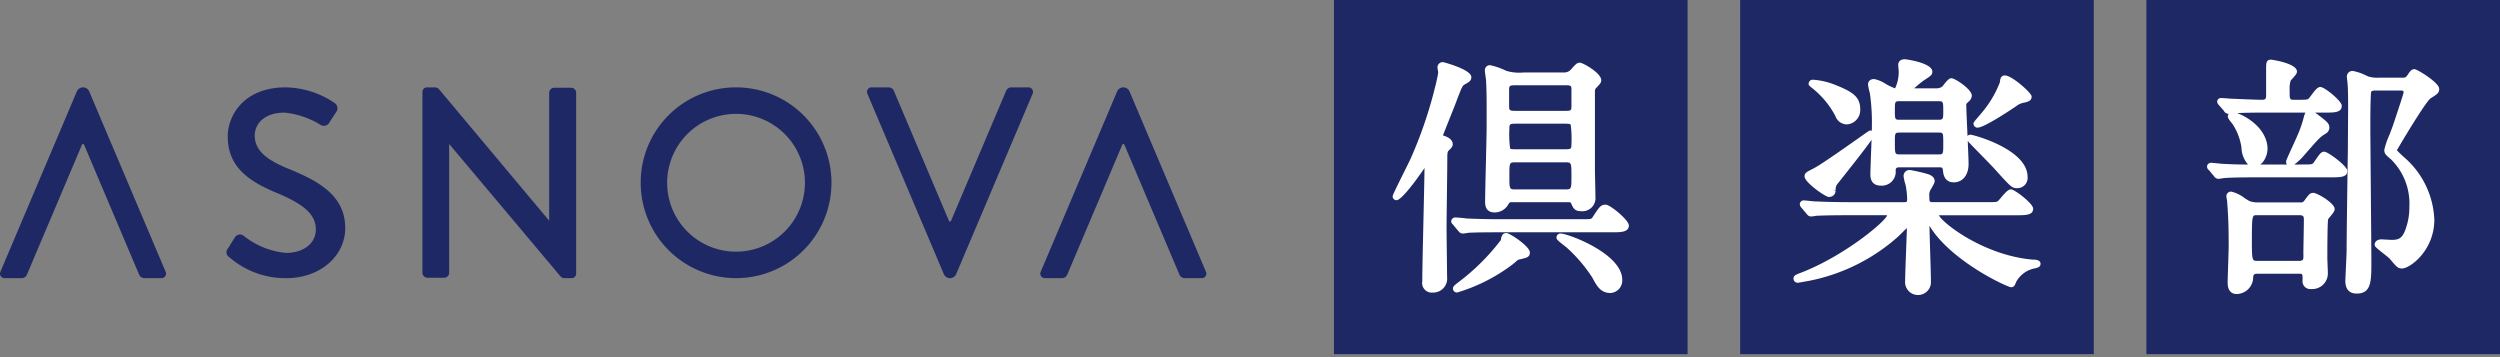 <svg xmlns="http://www.w3.org/2000/svg" xmlns:xlink="http://www.w3.org/1999/xlink" width="273" height="39" viewBox="0 0 273 39">
  <rect x="0" y="0" width="273" height="39" fill="#808080" stroke="none"/>
  <defs>
    <clipPath id="clip-path">
      <rect id="長方形_4" data-name="長方形 4" width="273" height="39" fill="none"/>
    </clipPath>
  </defs>
  <g id="head_logo" transform="translate(0 0)">
    <rect id="長方形_1" data-name="長方形 1" width="38.615" height="38.675" transform="translate(145.668 0)" fill="#1e2864"/>
    <rect id="長方形_2" data-name="長方形 2" width="38.615" height="38.675" transform="translate(190.026 0)" fill="#1e2864"/>
    <rect id="長方形_3" data-name="長方形 3" width="38.615" height="38.675" transform="translate(234.385 0)" fill="#1e2864"/>
    <g id="グループ_2" data-name="グループ 2" transform="translate(0 0)">
      <g id="グループ_1" data-name="グループ 1" clip-path="url(#clip-path)">
        <path id="パス_1" data-name="パス 1" d="M379.172,18.056c.066,1.219.061,2.551.057,3.839l0,.937c0,.672-.044,2.537-.086,4.341-.041,1.741-.08,3.385-.08,3.962,0,.326,0,1.192,1.061,1.192a1.718,1.718,0,0,0,1.454-.85c.149-.246.172-.273.37-.273h6.137c.309,0,.327.021.385.169.24.537.4.817,1.108.817a1.428,1.428,0,0,0,1.531-1.577c0-.254-.015-.94-.029-1.6-.014-.621-.026-1.225-.026-1.437V19a.56.56,0,0,1,.2-.333c.4-.43.489-.519.489-.79,0-.77-1.988-1.905-2.334-1.905-.3,0-.42.133-.87.626l-.158.173a.991.991,0,0,1-.741.269h-4.367a4.959,4.959,0,0,1-1.864-.168l-.109-.044a7.163,7.163,0,0,0-1.7-.584.547.547,0,0,0-.564.59c0,.079.026.285.059.517s.079.559.08.708m9.315,2.639c0,.534-.047.534-.847.534h-5.086c-.812,0-.874-.012-.874-.534V18.968c0-.508.041-.533.874-.533h5.086c.823,0,.847.015.847.533Zm-6.071,6.153h5.335c.735,0,.735,0,.735,1.492,0,1.466,0,1.466-.735,1.466h-5.335c-.707,0-.707,0-.707-1.493,0-1.464,0-1.464.707-1.464m-.707-3.632c0-.588.033-.588.873-.588h5.031c.634,0,.738.018.793.126a11.56,11.56,0,0,1,.08,2.08c0,.588-.033.588-.874.588h-5.031c-.588,0-.744-.012-.793-.1a11.862,11.862,0,0,1-.081-2.109" transform="translate(-216.888 -9.126)" fill="#fff"/>
        <path id="パス_2" data-name="パス 2" d="M397.773,59.522a.426.426,0,0,0-.453.426c0,.209.085.3.907.94l.178.14a16.4,16.4,0,0,1,2.826,3.3c.483.905.9,1.688,1.988,1.688a1.367,1.367,0,0,0,1.283-1.439c0-2.874-5.948-5.057-6.728-5.057" transform="translate(-227.352 -34.02)" fill="#fff"/>
        <path id="パス_3" data-name="パス 3" d="M362.056,24.682c-.052-.353-.423-.655-1.006-.824L361,23.841c.108-.294.451-1.147.732-1.852.3-.747.592-1.478.688-1.739.652-1.726.715-1.855.979-1.986.452-.251.7-.391.7-.793,0-.841-3.048-1.632-3.079-1.632a.573.573,0,0,0-.619.563,2.792,2.792,0,0,0,.042.311c.018.1.039.213.041.264a17.021,17.021,0,0,1-.383,1.742l-.117.472a47.22,47.22,0,0,1-2.511,7.184c-.072.162-.358.737-.687,1.4-1.277,2.572-1.277,2.611-1.277,2.739a.419.419,0,0,0,.426.4c.672,0,2.952-3.362,2.97-3.391l.068-.109.015-.023c-.014,1.117-.063,3.3-.115,5.594-.064,2.823-.13,5.742-.13,6.792A1.045,1.045,0,0,0,359.891,41a1.522,1.522,0,0,0,1.559-1.713c0-.358-.013-1.42-.026-2.518-.014-1.173-.029-2.388-.029-2.826,0-.548.02-2.121.04-3.73.021-1.69.043-3.42.043-4.052,0-.514.071-.585.146-.66.354-.351.486-.482.431-.815" transform="translate(-203.43 -9.053)" fill="#fff"/>
        <path id="パス_4" data-name="パス 4" d="M387.313,52.166c-.537,0-.686.227-1.4,1.319l-.04.061c-.14.2-.146.21-1.211.21H375.9c-1.255,0-2.489-.027-3.731-.077-.18-.03-1.057-.115-1.272-.115a.435.435,0,0,0-.453.426.421.421,0,0,0,.15.305l.616.734c.023.023.041.045.058.063a.542.542,0,0,0,.431.227,4.623,4.623,0,0,0,.633-.085c.968-.052,2.819-.052,3.431-.052h12.273c.929,0,1.808,0,1.808-.754,0-.565-2.029-2.261-2.526-2.261" transform="translate(-211.971 -29.816)" fill="#fff"/>
        <path id="パス_5" data-name="パス 5" d="M376.736,59.393c-.5,0-.565.437-.612.766a23.819,23.819,0,0,1-4.66,4.624l-.077.06c-.316.244-.495.393-.495.62a.435.435,0,0,0,.453.426,18.99,18.99,0,0,0,6.169-3.154l.053-.048c.418-.365.426-.367.545-.4l.165-.039c.7-.159,1.013-.232,1.013-.735,0-.683-2.232-2.125-2.554-2.125" transform="translate(-212.23 -33.946)" fill="#fff"/>
        <path id="パス_6" data-name="パス 6" d="M463.324,30.117a.682.682,0,0,0,.719-.683l-.332-.1.338.057,0-.057a.938.938,0,0,1,.175-.608l.212-.265c2.184-2.748,3.126-3.984,3.533-4.574-.014.4-.031.842-.047,1.278-.041,1.1-.08,2.131-.08,2.5,0,1.008.622,1.22,1.144,1.22A1.515,1.515,0,0,0,470.6,27.2c.021-.248.12-.317.46-.317h4.285c.321,0,.4,0,.437.488.116.956.7,1.156,1.167,1.156.966,0,1.615-.8,1.615-1.987,0-.43-.042-1.432-.091-2.529.164.2.545.587,1.424,1.485.624.637,1.27,1.3,1.47,1.521l.178.2c1.664,1.835,1.765,1.945,2.343,1.945a1.121,1.121,0,0,0,1.117-1.247c0-2.992-5.909-4.591-6.23-4.591a.422.422,0,0,0-.326.141c-.005-.108-.01-.217-.015-.326-.059-1.287-.119-2.618-.119-3.062a.62.62,0,0,1,0-.11,2.433,2.433,0,0,1,.281-.277.923.923,0,0,0,.323-.628c0-.7-1.835-1.905-2.223-1.905-.258,0-.466.229-.877.75-.062.078-.111.143-.115.15a1.1,1.1,0,0,1-.749.2h-2.323a11.14,11.14,0,0,1,1.1-.9c.708-.457.876-.566.876-.918,0-.978-2.94-1.357-2.969-1.357-.626,0-.757.35-.757.644,0,.06.014.218.029.375.013.129.026.26.026.31a4.167,4.167,0,0,1-.4,1.849,6.089,6.089,0,0,1-1.016-.481,3.581,3.581,0,0,0-1.258-.533c-.5,0-.675.3-.675.59a4.1,4.1,0,0,0,.154.778c.021.087.039.158.046.192a22.507,22.507,0,0,1,.216,3.662c0,.1,0,.247-.007.425a.4.4,0,0,0-.148-.029c-.115,0-.115,0-.924.571-1.329.938-4.443,3.136-5.2,3.522l-.186.1c-.7.357-.886.453-.886.814,0,.674,2.3,2.261,2.665,2.261m7.767-7.042h4.174c.532,0,.542,0,.542,1.137,0,1.246,0,1.246-.542,1.246h-4.174c-.569,0-.569,0-.569-1.41,0-.945.016-.973.569-.973m4.147-1.4h-4.147c-.569,0-.569,0-.569-1.109,0-.891.016-.917.569-.917h4.147c.537,0,.569,0,.569,1.054,0,.935-.022.972-.569.972" transform="translate(-263.596 -8.614)" fill="#fff"/>
        <path id="パス_7" data-name="パス 7" d="M462.036,21.2a9.571,9.571,0,0,1,2.572,3.079,1.353,1.353,0,0,0,1.241.919,1.568,1.568,0,0,0,1.477-1.632c0-1.375-.8-1.914-2.707-2.676a7.952,7.952,0,0,0-2.445-.572.44.44,0,0,0-.482.426v.144l.1.1a1.808,1.808,0,0,0,.242.211" transform="translate(-264.187 -11.612)" fill="#fff"/>
        <path id="パス_8" data-name="パス 8" d="M504.211,24.93c.777,0,4.17-2.312,4.209-2.339a1.879,1.879,0,0,1,.892-.394c.429-.106.8-.2.8-.679,0-.37-2.149-2.289-2.913-2.289-.453,0-.505.366-.551.69l-.01.073a11.552,11.552,0,0,1-1.968,3.305l-.2.239c-.706.822-.706.822-.706.969a.441.441,0,0,0,.453.426" transform="translate(-288.258 -10.99)" fill="#fff"/>
        <path id="パス_9" data-name="パス 9" d="M483.984,53.125h-.006c-5.376-.446-9.924-4.023-10.278-4.848h8.453c1.026,0,1.836,0,1.836-.727,0-.551-2.026-2.1-2.416-2.1-.3,0-.578.3-1.11.923a3.694,3.694,0,0,1-.292.327c-.139.137-.177.147-1.335.147h-5.694c-.487,0-.487,0-.487-.616a1.15,1.15,0,0,1,.213-.86c.013-.027.042-.078.076-.14.229-.411.291-.541.291-.672,0-.5-.486-.683-.72-.769a18.631,18.631,0,0,0-1.944-.451.646.646,0,0,0-.73.672,4.045,4.045,0,0,0,.168.785c.04.151.076.283.084.331l.023.166a8.1,8.1,0,0,1,.112,1.156c0,.4-.021.4-.376.4h-5.915c-1.226,0-2.354-.025-3.787-.083-.075,0-.3-.024-.532-.049-.284-.03-.579-.06-.685-.06a.417.417,0,0,0-.426.425.611.611,0,0,0,.191.384l.547.654c.023.024.041.045.057.063a.547.547,0,0,0,.433.228,4.633,4.633,0,0,0,.623-.083c.07,0,.165,0,.3-.008.441-.015,1.359-.046,3.172-.046h3.953a1.517,1.517,0,0,1,.271.018c-.381.848-4.918,4.563-9.546,6.308-.457.181-.687.272-.687.593a.447.447,0,0,0,.481.452c.075,0,.2-.023,1.074-.182l.232-.043a20.554,20.554,0,0,0,9.644-4.819c.069-.06.2-.195.364-.356.146-.146.391-.392.585-.571-.012.536-.05,1.527-.089,2.566-.049,1.313-.1,2.67-.1,3.171a1.414,1.414,0,1,0,2.814.054c0-.458-.039-1.736-.08-3.089-.034-1.114-.068-2.259-.081-2.947,2.332,3.863,8.516,6.709,8.912,6.709.323,0,.417-.231.507-.454l.058-.14a2.938,2.938,0,0,1,2.068-1.473l.069-.019c.254-.068.516-.138.516-.477,0-.3-.281-.452-.806-.452" transform="translate(-261.969 -24.772)" fill="#fff"/>
        <path id="パス_10" data-name="パス 10" d="M577.818,48.978c-.353,0-.464.15-.879.707l-.093.125a.445.445,0,0,1-.464.21H571.6a2.663,2.663,0,0,1-.732-.141c-.07-.028-.325-.186-.53-.314a3.791,3.791,0,0,0-1.476-.724.5.5,0,0,0-.536.508,2.961,2.961,0,0,0,.047.333c.016.09.033.181.037.239.112,1.6.165,2.484.165,4.881,0,.263-.026,1.052-.052,1.868-.029.886-.059,1.8-.059,2.132,0,1.133.728,1.221.951,1.221a1.834,1.834,0,0,0,1.834-1.794c.024-.283.035-.425.516-.425h4.45c.431,0,.431,0,.431.7a.845.845,0,0,0,.923.973,1.707,1.707,0,0,0,1.836-1.768c0-.126-.014-.481-.028-.836s-.027-.687-.027-.808c0-2.3.037-3.992.083-4.2a2.641,2.641,0,0,1,.232-.3c.311-.375.486-.6.486-.823,0-.654-1.925-1.769-2.333-1.769m-1.169,7.329a.572.572,0,0,1-.379.1H571.71c-.54,0-.6,0-.6-2.041,0-2.945.029-2.945.514-2.945H576.3c.486,0,.486.16.486.588,0,.294-.015,1.1-.028,1.9-.014.757-.026,1.494-.026,1.766.01.209.026.526-.081.638" transform="translate(-325.204 -27.915)" fill="#fff"/>
        <path id="パス_11" data-name="パス 11" d="M608.013,20.811c.736-.467.933-.592.933-1.03,0-.69-2.416-2.152-2.692-2.152-.339,0-.477.2-.8.684-.171.227-.2.247-.584.247h-2.543a3.275,3.275,0,0,1-1.07-.115c-.052-.019-.156-.064-.288-.12a5.31,5.31,0,0,0-1.462-.5.605.605,0,0,0-.647.618c0,.057.019.234.04.423s.043.359.044.458c.053.587.053,1.863.053,2.407,0,.565-.008,1.693-.015,2.726-.006.872-.012,1.676-.012,2.009-.027,1.544-.138,9.463-.138,10.994,0,.27-.073,1.839-.112,2.681-.016.335-.027.565-.027.58,0,1.167.668,1.412,1.228,1.412,1.615,0,1.615-1.315,1.615-3.495,0-1.04-.026-4.057-.053-7.158-.028-3.272-.058-6.635-.058-7.859,0-2.365.059-3.4.085-3.514.092-.144.339-.144.457-.144h2.709c.376,0,.376.03.378.222-.031.177-.5,1.635-1.146,3.545-.052.154-.2.547-.36.981a8.933,8.933,0,0,0-.6,1.732c0,.413.16.549.749,1.05a6.778,6.778,0,0,1,1.987,5.2,6.863,6.863,0,0,1-.423,2.437c-.364,1.06-.841,1.139-1.528,1.139-.076,0-.381-.018-.648-.032-.222-.012-.419-.023-.457-.023-.423,0-.73.236-.73.563,0,.219.106.311.935.966.277.219.621.49.694.572l.063.074c.7.833.85,1.006,1.3,1.006.849,0,3.521-1.949,3.521-5.33a9.479,9.479,0,0,0-3.143-6.681,13.011,13.011,0,0,1-.945-.9c.559-.976,3.173-5.335,3.679-5.666" transform="translate(-342.583 -10.076)" fill="#fff"/>
        <path id="パス_12" data-name="パス 12" d="M576.889,28.053c1.066,0,1.836,0,1.836-.7,0-.543-2.139-2.1-2.5-2.1s-.473.173-1.142,1.138c-.171.255-.174.26-1.374.26h-.773a6.208,6.208,0,0,0,1.06-.993c1.583-1.817,1.744-1.994,2.27-2.317l.064-.044a.775.775,0,0,0,.432-.632c0-.487-.23-.665-1-1.262l-.157-.12c-.16-.123-.291-.223-.4-.3h1.074c1.065,0,1.835,0,1.835-.754,0-.511-1.874-2.043-2.333-2.043-.291,0-.53.28-1.006.919a3.964,3.964,0,0,1-.257.33c-.1.1-.149.148-.837.148h-.746c-.514,0-.514,0-.514-1.136a2.685,2.685,0,0,1,.124-.971c.021-.027.069-.078.127-.142.421-.457.551-.632.551-.833,0-.917-2.8-1.3-2.831-1.3-.536,0-.536.409-.536.973v2.877c0,.42-.057.533-.459.533-.518,0-1.64-.048-2.382-.079-.409-.018-.719-.03-.8-.03s-.344-.021-.6-.04c-.274-.021-.548-.042-.649-.042a.406.406,0,0,0-.453.4.506.506,0,0,0,.158.338l.555.635a.622.622,0,0,0,.542.357h0a.458.458,0,0,0-.1.286c0,.228.5.793.509.807a6.358,6.358,0,0,1,.986,2.579,2.887,2.887,0,0,0,.719,1.86c-.918,0-1.8-.02-2.812-.081-.074,0-.3-.025-.531-.05-.284-.03-.579-.06-.685-.06a.435.435,0,0,0-.454.425.509.509,0,0,0,.218.384l.526.632a.624.624,0,0,0,.512.314,3.313,3.313,0,0,0,.345-.046c.1-.016.2-.033.269-.038.3-.03,1.155-.081,3.449-.081Zm-7.408-1.641a2.443,2.443,0,0,0,.5-1.878c-.3-1.971-2.29-3.141-3.287-3.493.465-.028,1.376-.058,3.142-.058h4.306a3.506,3.506,0,0,0-.158.438,12.429,12.429,0,0,1-.679,1.991c-.08.192-.305.688-.542,1.209-.727,1.6-.727,1.61-.727,1.719a.519.519,0,0,0,.09.314h-2.912a1.519,1.519,0,0,0,.263-.242" transform="translate(-322.395 -8.688)" fill="#fff"/>
        <path id="パス_13" data-name="パス 13" d="M57.943,39.889c.261-.376.492-.81.751-1.186a.653.653,0,0,1,.983-.231A8.66,8.66,0,0,0,64.3,40.344c1.993,0,3.265-1.092,3.265-2.567,0-1.737-1.5-2.835-4.362-4.022-2.947-1.244-5.258-2.778-5.258-6.134,0-2.257,1.734-5.353,6.327-5.353a9.779,9.779,0,0,1,5.345,1.707.689.689,0,0,1,.173.985c-.231.346-.49.752-.722,1.1a.682.682,0,0,1-1.011.289,9.22,9.22,0,0,0-3.9-1.323c-2.426,0-3.265,1.411-3.265,2.481,0,1.649,1.271,2.662,3.669,3.646,3.351,1.359,6.212,2.951,6.212,6.481,0,3.009-2.687,5.469-6.442,5.469a9.347,9.347,0,0,1-6.212-2.287.609.609,0,0,1-.173-.926" transform="translate(-33.075 -12.727)" fill="#1e2864"/>
        <path id="パス_14" data-name="パス 14" d="M107.835,22.761a.492.492,0,0,1,.492-.493h.862a.615.615,0,0,1,.471.22l11.985,14.305h.029V22.861a.549.549,0,0,1,.549-.55h1.849a.551.551,0,0,1,.549.55V42.608a.492.492,0,0,1-.492.493h-.768a.615.615,0,0,1-.471-.219l-12.108-14.4h-.029V42.508a.548.548,0,0,1-.549.55h-1.82a.551.551,0,0,1-.549-.55Z" transform="translate(-61.705 -12.727)" fill="#1e2864"/>
        <path id="パス_15" data-name="パス 15" d="M173.923,22.268a10.416,10.416,0,1,1-10.371,10.445,10.389,10.389,0,0,1,10.371-10.445m0,17.939a7.523,7.523,0,1,0-7.482-7.494,7.514,7.514,0,0,0,7.482,7.494" transform="translate(-93.587 -12.727)" fill="#1e2864"/>
        <path id="パス_16" data-name="パス 16" d="M2.935,42.726l6.019-14.2a.122.122,0,0,1,.225,0l6.019,14.2a.612.612,0,0,0,.564.374h1.88a.491.491,0,0,0,.451-.683l-8.35-19.7a.735.735,0,0,0-1.354,0l-8.35,19.7A.491.491,0,0,0,.49,43.1h1.88a.613.613,0,0,0,.564-.374" transform="translate(0 -12.727)" fill="#1e2864"/>
        <path id="パス_17" data-name="パス 17" d="M268.5,42.726l6.018-14.2a.122.122,0,0,1,.225,0l6.018,14.2a.612.612,0,0,0,.564.374h1.88a.491.491,0,0,0,.451-.683l-8.35-19.7a.735.735,0,0,0-1.354,0l-8.35,19.7a.491.491,0,0,0,.451.683h1.88a.613.613,0,0,0,.564-.374" transform="translate(-151.962 -12.727)" fill="#1e2864"/>
        <path id="パス_18" data-name="パス 18" d="M236.5,22.642l-6.018,14.2a.123.123,0,0,1-.226,0l-6.018-14.2a.612.612,0,0,0-.564-.374h-1.88a.491.491,0,0,0-.451.683l8.35,19.7a.735.735,0,0,0,1.354,0l8.35-19.7a.491.491,0,0,0-.451-.683h-1.88a.613.613,0,0,0-.564.374" transform="translate(-126.63 -12.727)" fill="#1e2864"/>
      </g>
    </g>
  </g>
</svg>
